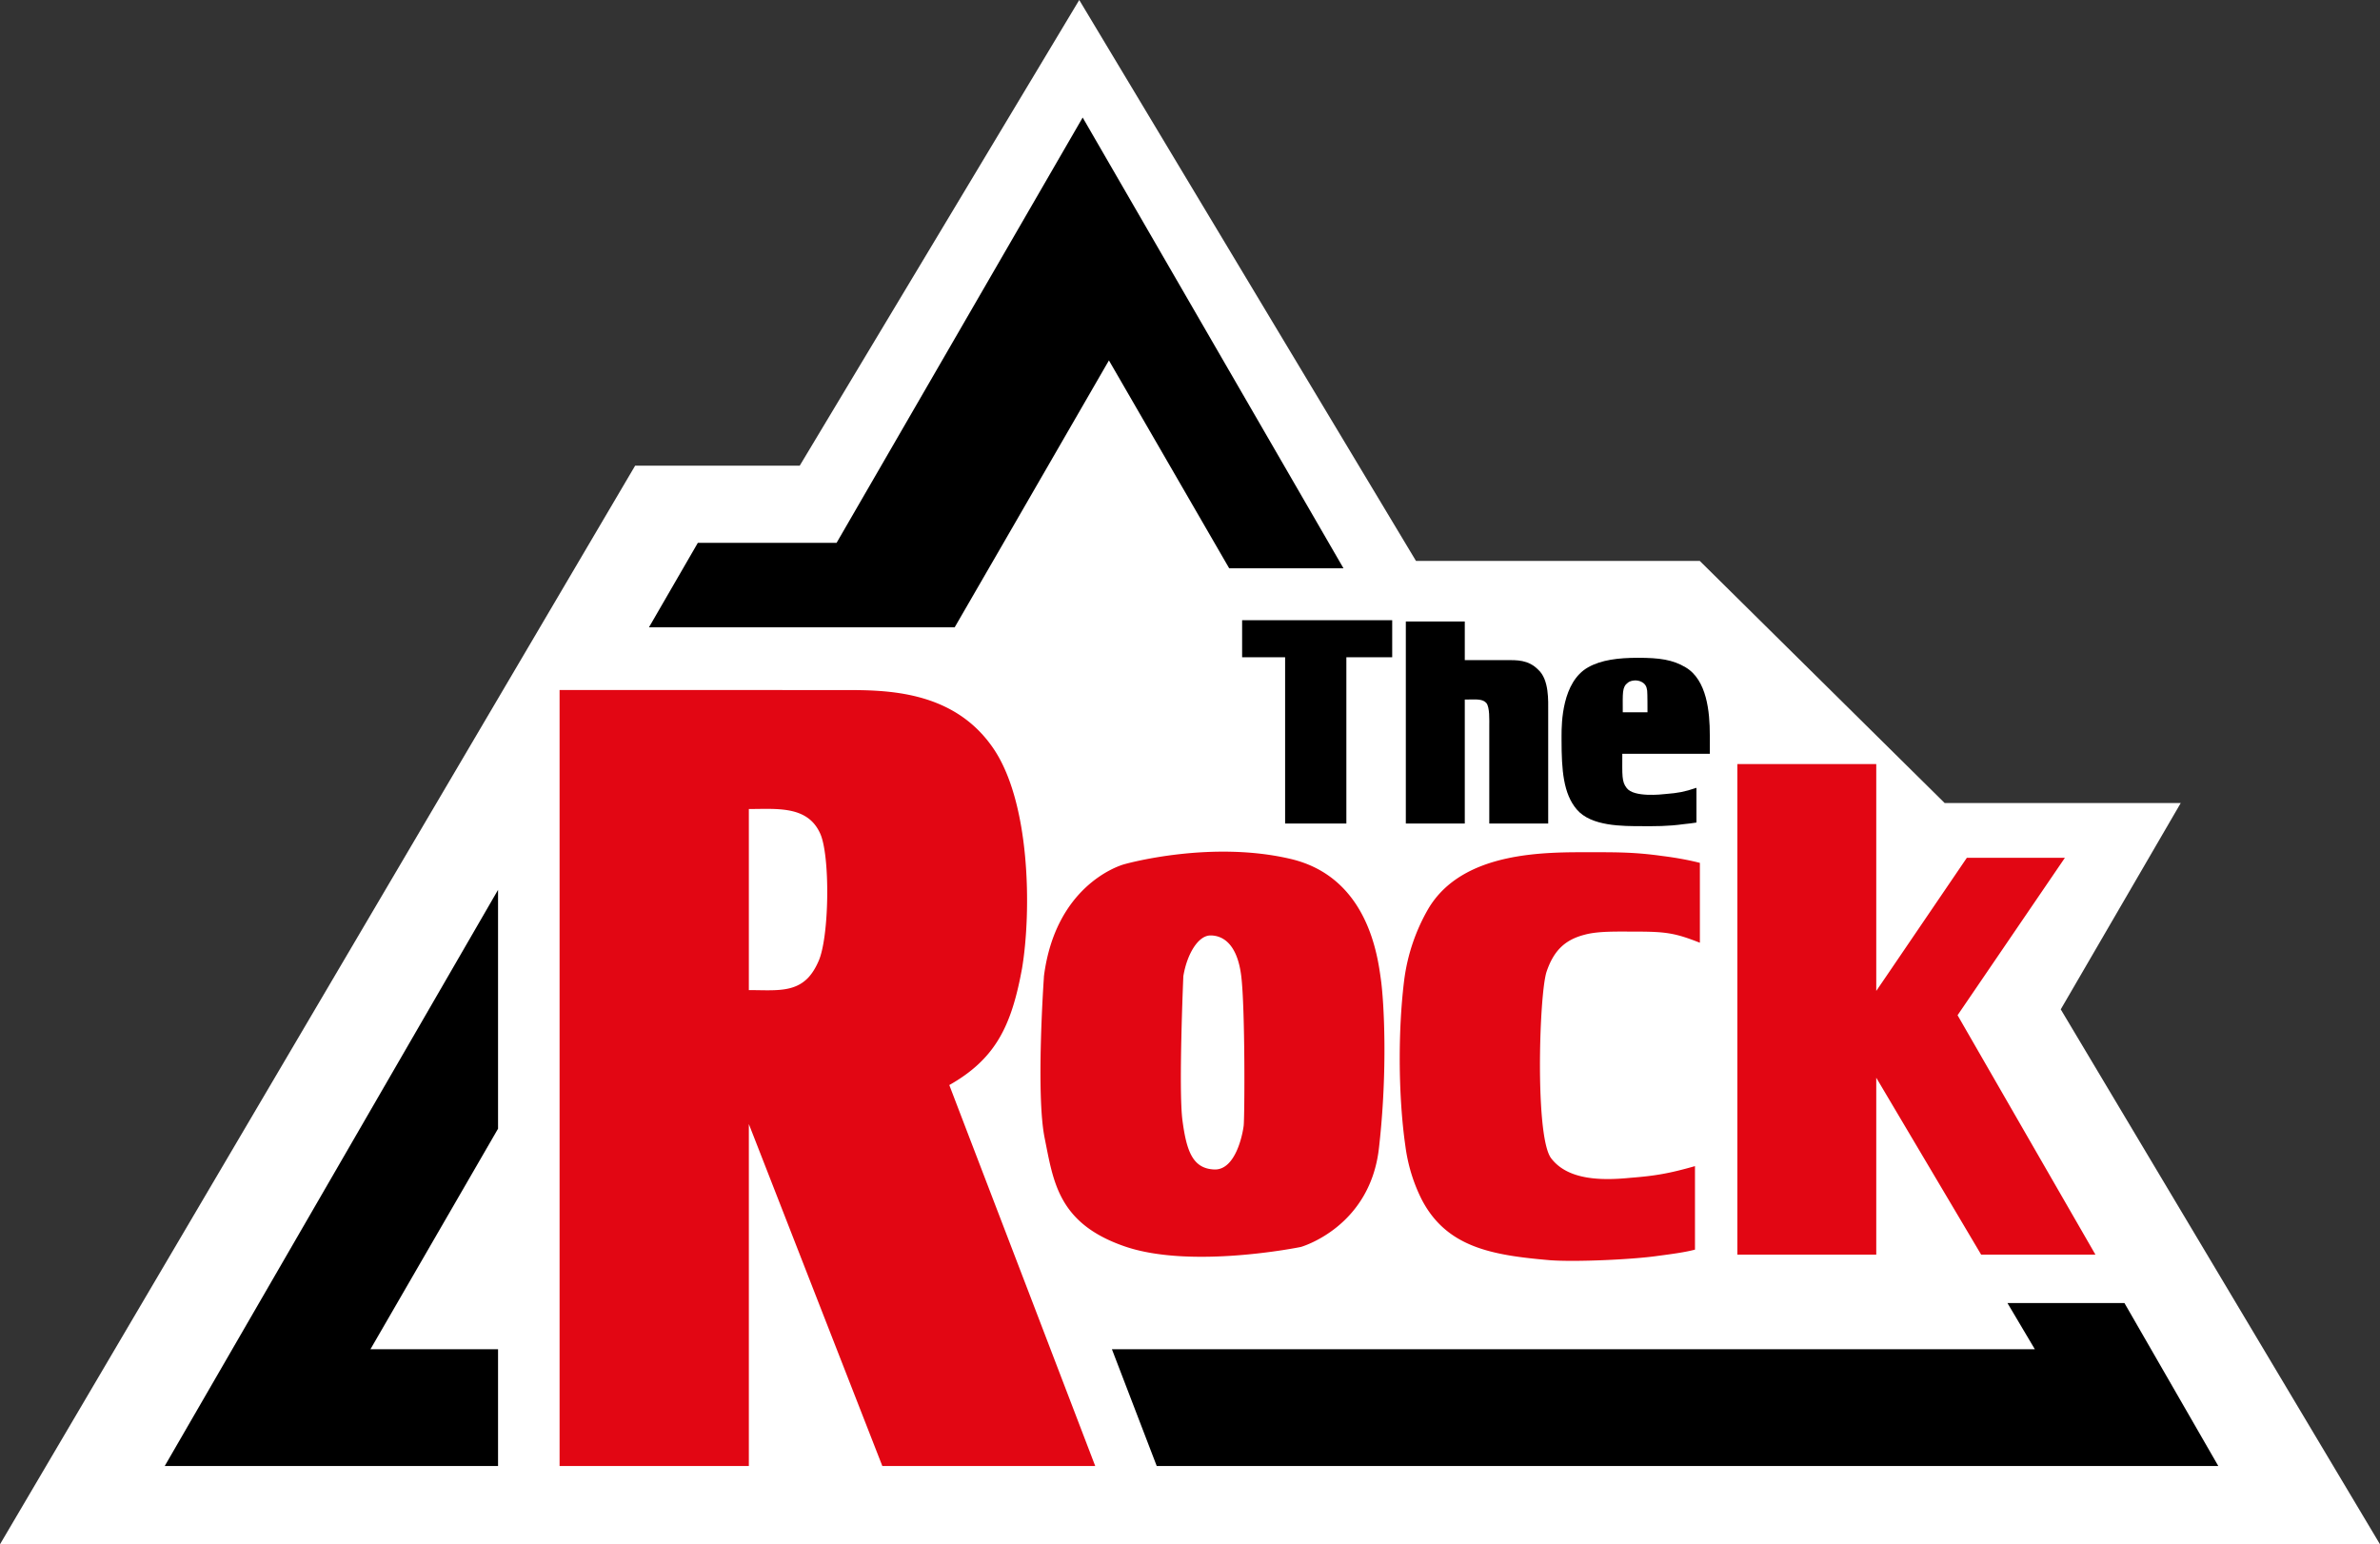 <svg xmlns="http://www.w3.org/2000/svg" viewBox="1072.57 395.46 518.72 336.61" xmlns:v="https://vecta.io/nano"><rect x="1072.57" y="395.46" width="518.72" height="336.61" fill="#333333" stroke="none"/><path d="M1443.03 517.72h-61.85l-73.39-122.26-60.92 101.5h-11.09H1211l-138.43 235.11h21.09 497.63l-69.58-116.6 26.15-44.97h-51.45l-53.38-52.78z" fill="#fff"/><path d="M1343.29 530.65v8.08h9.37v36.24h13.35v-36.24h9.99v-8.08h-32.71 0zm35.68.28v44.04h12.85v-27.04h.9c1.52 0 3.03-.17 3.82.79.73.95.62 3.59.62 5.16v21.09H1410v-24.29c0-2.52.23-7.07-2.19-9.26-2.19-2.19-4.6-2.08-7.18-2.08h-8.81v-8.42h-12.85v.01z"/><path d="M1445.22 555.62c0-4.94-.62-11.95-5.27-14.7-2.81-1.68-5.72-2.08-10.38-2.08-4.26 0-8.02.45-10.88 2.08-5.67 3.2-5.78 12.17-5.78 14.81v1.07c0 6.51.39 11.67 3.31 15.09 3.14 3.7 9.93 3.65 14.42 3.65 2.58 0 5.33.06 8.98-.45 1.01-.11 1.68-.17 2.69-.34v-7.57c-2.68.9-4.03 1.13-6.62 1.34-.96.11-7.02.79-8.58-1.29-1.12-1.4-.96-2.81-.96-7.46h19.08v-4.15h-.01zm-13.58-4.91h-5.39c0-4.26-.17-5.5 1.12-6.45.45-.39 1.57-.67 2.58-.34 1.24.45 1.51 1.23 1.62 2.08.07.61.07 4.04.07 4.71h0z" fill-rule="evenodd"/><path d="M1314.91 689.55h201.15l-5.97-10.07h25.5l20.46 35.53h-231.37l-9.77-25.46zm50.47-170.22h-24.91l-26.21-45.31-22.97 39.77-10.65 18.41h-66.63l10.65-18.41h30.24l53.64-92.71 56.84 98.25z"/><path d="M1181.12 715.01h-72.65l72.65-125.59v52.06l-27.81 48.07h27.81v25.46z" fill-rule="evenodd"/><path d="M1514.92 644.02l-15.7-27.27 5.61-8.23 17.78-26.08h-21.37l-17.74 26.08-2 2.93v-2.93-46.51h-30.27v46.51 35.5 24.91h30.27v-24.91-13.65l8.09 13.65 14.77 24.91h24.91zm-230.84 0l-4.61-12.05c9.72-5.49 13.21-12.37 15.47-23.44l.37-1.91c2.09-12.38 1.92-36.76-6.61-48.56-8.7-12.19-23.15-12.19-32.2-12.19l-61.97-.01v62.65 35.5 35.49h0V715h41.25v-35.5V644v-3.53l1.38 3.53h0l13.85 35.5 13.86 35.5h46.4l-13.59-35.5-13.6-35.48zm-33.16-38.94c-.64 1.45-1.36 2.57-2.16 3.44-3.16 3.36-7.57 2.75-12.98 2.75v-2.75-36.72c6.09 0 12.71-.77 15.49 5.22 2.27 4.65 2.09 22.84-.35 28.06zm168.6-23.86c-9.78 0-28.16-.41-35.69 12.39a41.57 41.57 0 0 0-5.14 14.91h0c-.06.39-.1.77-.15 1.16-1.25 10.57-1.2 23.83.16 34.34h0l.24 1.75c.66 4.5 1.98 8.04 3.3 10.76 5.42 10.9 15.6 12.53 28.16 13.62 5.55.41 17.98-.14 23.53-.95 3.17-.41 6.08-.82 8.06-1.36v-18.2c-5.59 1.6-8.73 2.13-14.01 2.54-6.74.68-13.75.41-17.31-4.22-.57-.72-1.02-2.1-1.38-3.94h0c-1.75-9.09-1.12-29.29.05-35.49h0c.09-.47.18-.86.27-1.16 1.59-4.77 4.1-7.08 8.33-8.17 2.91-.81 7.14-.68 10.84-.68 6.82 0 8.79.27 14.28 2.43v-17.41c-2.11-.54-4.89-1.09-8.19-1.5-5.84-.82-9.67-.82-15.35-.82zm-45.99 27.69c-.67-4.67-2.67-22.23-19.67-26.23-17.01-4-35.01.78-36.46 1.22s-14.81 4.95-17.3 24.32l-.04.69s-1.74 25.07.19 34.6c1.92 9.53 2.93 18.64 17.49 23.64s38.35.11 38.35.11 15.01-4.22 17.01-21.45c1.98-17.23 1.09-32.23.43-36.9zm-29.9 31.9c-.22 1.89-1.78 9.78-6.45 9.56s-6-4-6.89-10.67.19-31.47.19-31.47c.81-4.87 3.26-8.87 5.92-8.87 2.67 0 5.84 1.82 6.7 8.86.86 7.02.75 30.7.53 32.59z" fill="#e20613"/></svg>